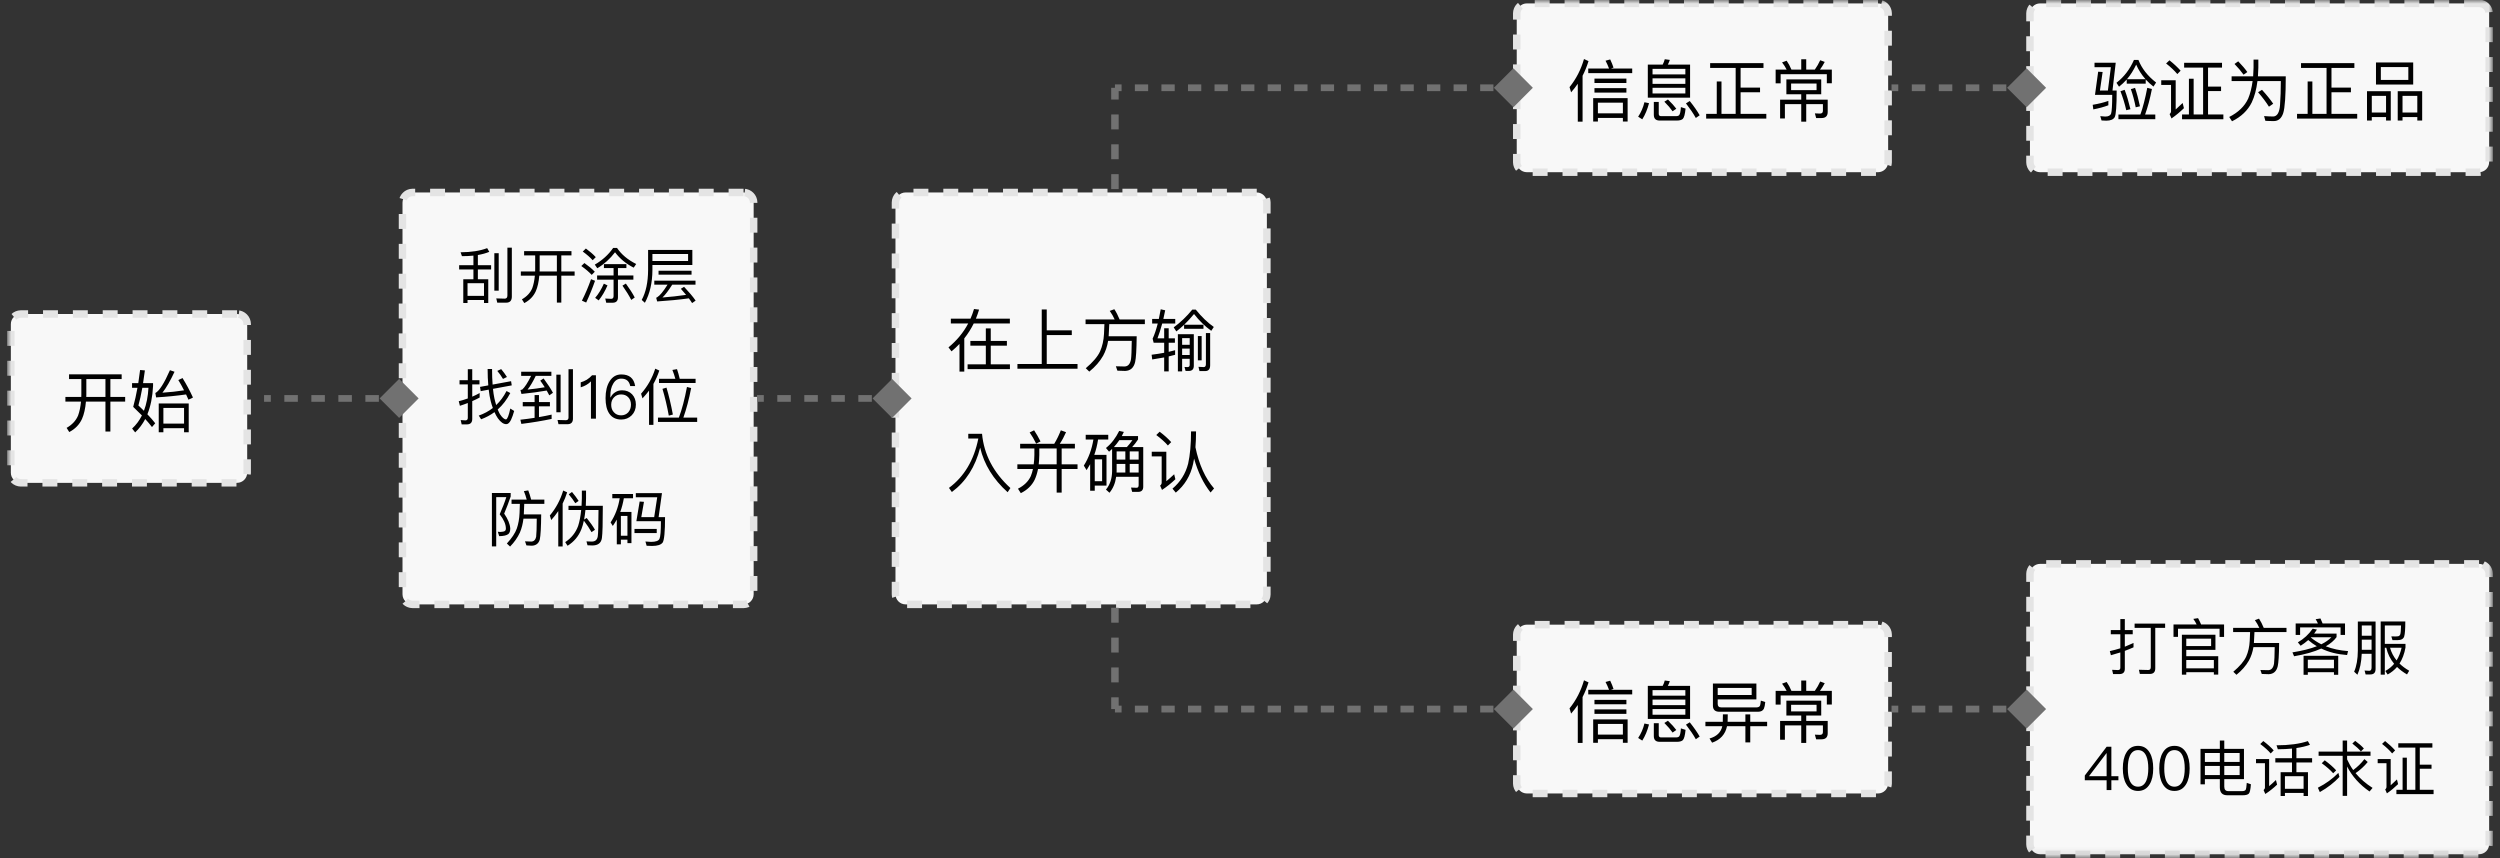 <svg width="335" height="115" viewBox="0 0 335 115" fill="none" xmlns="http://www.w3.org/2000/svg">
<rect x="0" y="0" width="335" height="115" fill="#333333" stroke="none"/>
<mask id="mask0_146_7040" style="mask-type:luminance" maskUnits="userSpaceOnUse" x="1" y="0" width="333" height="115">
<path d="M334 0H1V114.921H334V0Z" fill="white"/>
</mask>
<g mask="url(#mask0_146_7040)">
<path d="M99.633 25.79H55.293C54.544 25.79 53.936 26.397 53.936 27.147V79.631C53.936 80.38 54.544 80.988 55.293 80.988H99.633C100.383 80.988 100.99 80.38 100.99 79.631V27.147C100.99 26.397 100.383 25.79 99.633 25.79Z" fill="#F8F8F8"/>
<path d="M66.241 33.927H66.827V38.952H66.241V33.927ZM67.829 40.557H66.632L66.501 39.986C66.892 40.003 67.275 40.019 67.633 40.019C67.87 40.019 67.992 39.873 67.992 39.596V33.186H68.586V39.742C68.586 40.28 68.334 40.557 67.829 40.557ZM61.526 35.54H63.439V34.253C62.967 34.302 62.454 34.326 61.9 34.326L61.721 33.805C63.154 33.797 64.335 33.61 65.28 33.251L65.565 33.748C65.125 33.927 64.612 34.074 64.034 34.172V35.54H65.809V36.11H64.034V37.421H65.427V40.605H64.856V40.198H62.649V40.605H62.079V37.421H63.439V36.11H61.526V35.54ZM62.649 39.645H64.856V37.95H62.649V39.645ZM70.231 33.651H76.576V34.221H75.216V36.379H76.999V36.941H75.216V40.548H74.621V36.941H72.267C72.194 37.779 72.039 38.472 71.795 39.026C71.486 39.71 70.973 40.239 70.256 40.614L69.938 40.109C70.598 39.734 71.062 39.237 71.323 38.618C71.494 38.146 71.608 37.592 71.673 36.941H69.792V36.379H71.706C71.706 36.273 71.714 36.175 71.714 36.094V34.221H70.231V33.651ZM72.316 34.221V36.094C72.316 36.191 72.308 36.289 72.308 36.379H74.621V34.221H72.316ZM78.506 33.3C79.027 33.683 79.475 34.066 79.833 34.457L79.418 34.872C79.092 34.506 78.652 34.115 78.09 33.708L78.506 33.3ZM78.31 35.247C78.864 35.638 79.328 36.02 79.703 36.411L79.288 36.835C78.946 36.46 78.481 36.061 77.895 35.646L78.31 35.247ZM79.198 37.413L79.736 37.625C79.377 38.651 78.978 39.628 78.546 40.54L77.976 40.288C78.449 39.351 78.856 38.39 79.198 37.413ZM82.097 40.565H81.234L81.104 40.003C81.381 40.027 81.641 40.044 81.894 40.044C82.105 40.044 82.219 39.921 82.219 39.677V37.478H80.012V36.908H82.219V35.923H80.925V35.393H83.938V35.923H82.806V36.908H84.874V37.478H82.806V39.832C82.806 40.32 82.57 40.565 82.097 40.565ZM82.162 33.227H82.684C83.262 34.09 84.117 34.807 85.249 35.377L84.915 35.866C83.881 35.344 83.05 34.652 82.415 33.805C81.747 34.685 80.957 35.401 80.037 35.947L79.703 35.459C80.705 34.88 81.527 34.139 82.162 33.227ZM83.865 37.999C84.378 38.708 84.777 39.327 85.054 39.864L84.589 40.19C84.296 39.62 83.905 38.977 83.409 38.276L83.865 37.999ZM80.916 38.008L81.405 38.244C81.071 39.017 80.68 39.685 80.224 40.255L79.752 39.913C80.208 39.384 80.591 38.749 80.916 38.008ZM88.246 36.281H92.668V36.802H88.246V36.281ZM87.676 37.608H93.198V38.146H90.078C89.573 38.944 89.142 39.514 88.767 39.864C89.834 39.783 90.893 39.669 91.935 39.514C91.715 39.245 91.479 38.977 91.235 38.7L91.666 38.431C92.334 39.14 92.856 39.758 93.214 40.28L92.742 40.614C92.611 40.402 92.465 40.19 92.302 39.978C91.007 40.158 89.59 40.296 88.059 40.394L87.928 39.897C87.977 39.881 88.018 39.856 88.051 39.84C88.409 39.628 88.881 39.066 89.451 38.146H87.676V37.608ZM92.204 34.033H87.424V34.978H92.204V34.033ZM87.424 35.507V36.183C87.415 37.885 87.081 39.351 86.414 40.573L85.99 40.19C86.552 39.156 86.837 37.82 86.845 36.183V33.488H92.774V35.507H87.424ZM68.485 51.079L68.574 51.641L66.058 52.105C66.107 52.569 66.164 52.984 66.245 53.359C66.318 53.693 66.4 54.002 66.489 54.279C67.035 53.758 67.499 53.131 67.874 52.398L68.379 52.667C67.923 53.546 67.361 54.279 66.693 54.874C66.791 55.102 66.88 55.305 66.978 55.477C67.287 55.949 67.564 56.193 67.809 56.201C67.988 56.169 68.183 55.68 68.379 54.743L68.9 55.069C68.77 55.542 68.623 55.941 68.477 56.258C68.289 56.641 68.078 56.837 67.841 56.837C67.467 56.837 67.092 56.576 66.717 56.055C66.555 55.819 66.4 55.542 66.261 55.224C65.724 55.623 65.121 55.941 64.47 56.185L64.152 55.688C64.852 55.444 65.488 55.102 66.041 54.67C65.936 54.385 65.838 54.084 65.756 53.758C65.642 53.318 65.553 52.805 65.488 52.211L64.413 52.414L64.323 51.844L65.431 51.641C65.374 50.989 65.341 50.264 65.341 49.45H65.936C65.936 50.215 65.96 50.916 66.009 51.535L68.485 51.079ZM64.274 52.667V53.269C63.948 53.449 63.614 53.603 63.281 53.75V56.144C63.281 56.625 63.036 56.869 62.564 56.869H61.864L61.733 56.291C61.953 56.315 62.165 56.332 62.36 56.332C62.572 56.332 62.686 56.218 62.686 55.998V54.002C62.336 54.141 61.986 54.263 61.627 54.377L61.473 53.766C61.88 53.66 62.287 53.538 62.686 53.392V51.51H61.578V50.948H62.686V49.474H63.281V50.948H64.25V51.51H63.281V53.155C63.623 53.009 63.948 52.846 64.274 52.667ZM67.157 49.458C67.434 49.784 67.686 50.134 67.931 50.517L67.401 50.777C67.165 50.378 66.913 50.02 66.636 49.702L67.157 49.458ZM73.917 55.558V56.136C72.662 56.397 71.311 56.625 69.861 56.804L69.731 56.242C70.382 56.169 71.017 56.087 71.636 55.989V54.45H70.048V53.88H71.636V52.935H72.223V53.88H73.689V54.45H72.223V55.892C72.801 55.794 73.363 55.68 73.917 55.558ZM69.837 49.808H73.884V50.362H71.791C71.4 51.176 71.034 51.787 70.692 52.203C71.498 52.121 72.263 52.023 72.996 51.893C72.817 51.6 72.614 51.307 72.394 51.005L72.842 50.712C73.387 51.445 73.803 52.089 74.096 52.634L73.607 52.976C73.501 52.764 73.387 52.553 73.257 52.333C72.231 52.512 71.099 52.667 69.877 52.789L69.739 52.26C69.837 52.243 69.918 52.227 69.975 52.203C70.309 51.909 70.708 51.299 71.172 50.362H69.837V49.808ZM76.034 56.845H74.837L74.707 56.275C75.098 56.291 75.472 56.307 75.831 56.307C76.059 56.307 76.181 56.185 76.181 55.949V49.474H76.775V56.095C76.775 56.592 76.523 56.845 76.034 56.845ZM74.552 50.207H75.122V55.248H74.552V50.207ZM79.332 50.289H79.854V56.104H79.186V51.103C78.819 51.478 78.363 51.738 77.818 51.901V51.233C78.078 51.16 78.355 51.046 78.632 50.883C78.909 50.704 79.137 50.509 79.332 50.289ZM83.253 50.175C84.328 50.175 84.947 50.688 85.11 51.73H84.45C84.32 51.062 83.921 50.737 83.245 50.737C82.788 50.737 82.43 50.956 82.17 51.413C81.909 51.836 81.787 52.382 81.787 53.041C81.787 53.074 81.787 53.147 81.795 53.253H81.828C81.974 52.952 82.178 52.716 82.455 52.553C82.715 52.382 83.017 52.3 83.359 52.3C83.912 52.3 84.36 52.48 84.702 52.838C85.036 53.196 85.207 53.652 85.207 54.222C85.207 54.792 85.02 55.273 84.653 55.648C84.279 56.022 83.815 56.218 83.245 56.218C82.536 56.218 82.007 55.949 81.648 55.428C81.306 54.931 81.144 54.239 81.144 53.351C81.144 52.422 81.323 51.665 81.689 51.087C82.072 50.476 82.593 50.175 83.253 50.175ZM83.228 52.854C82.846 52.854 82.528 52.984 82.275 53.245C82.023 53.506 81.901 53.831 81.901 54.239C81.901 54.646 82.015 54.98 82.259 55.24C82.504 55.517 82.821 55.656 83.228 55.656C83.619 55.656 83.937 55.517 84.181 55.257C84.425 54.98 84.548 54.638 84.548 54.222C84.548 53.807 84.425 53.481 84.189 53.237C83.945 52.976 83.627 52.854 83.228 52.854ZM87.802 49.401L88.348 49.654C88.136 50.289 87.875 50.883 87.558 51.445V56.934H86.971V52.341C86.703 52.699 86.409 53.05 86.092 53.383L85.904 52.756C86.768 51.779 87.403 50.663 87.802 49.401ZM88.307 50.761H90.498C90.384 50.329 90.245 49.93 90.099 49.572L90.718 49.466C90.848 49.841 90.97 50.272 91.084 50.761H93.209V51.323H88.307V50.761ZM88.169 55.957H90.97C91.385 54.866 91.743 53.498 92.053 51.852L92.615 51.999C92.33 53.489 91.98 54.809 91.572 55.957H93.421V56.535H88.169V55.957ZM89.309 51.942C89.626 52.992 89.911 54.198 90.164 55.55L89.618 55.696C89.398 54.459 89.113 53.261 88.771 52.105L89.309 51.942ZM65.915 66.064H68.432V66.528C68.187 67.261 67.894 68.026 67.56 68.825C68.065 69.558 68.342 70.225 68.375 70.828C68.375 71.17 68.285 71.414 68.122 71.561C67.894 71.74 67.479 71.838 66.892 71.846L66.705 71.251C66.827 71.268 66.933 71.284 67.023 71.284C67.332 71.268 67.536 71.227 67.633 71.162C67.731 71.097 67.788 70.991 67.788 70.828C67.788 70.258 67.511 69.615 66.958 68.914C67.332 68.067 67.633 67.302 67.845 66.618H66.493V73.214H65.915V66.064ZM68.546 66.951H70.582C70.468 66.536 70.346 66.153 70.199 65.811L70.785 65.713C70.924 66.072 71.054 66.479 71.176 66.951H72.943V67.522H70.248C70.24 67.839 70.223 68.311 70.191 68.93H72.52C72.504 70.673 72.439 71.789 72.333 72.286C72.186 72.823 71.82 73.108 71.249 73.125C71.054 73.125 70.818 73.108 70.541 73.084L70.354 72.538C70.679 72.555 70.964 72.571 71.192 72.571C71.534 72.555 71.754 72.343 71.844 71.936C71.893 71.553 71.917 70.738 71.925 69.501H70.142C70.06 70.176 69.906 70.795 69.669 71.357C69.352 72.041 68.912 72.668 68.35 73.239L67.919 72.831C68.586 72.107 69.034 71.439 69.254 70.82C69.466 70.201 69.588 69.509 69.621 68.743C69.637 68.189 69.653 67.782 69.661 67.522H68.546V66.951ZM74.808 68.483C74.523 68.906 74.206 69.313 73.864 69.688L73.676 69.077C74.499 68.1 75.093 66.984 75.468 65.73L75.997 65.974C75.835 66.495 75.631 67 75.395 67.473V73.222H74.808V68.483ZM76.649 65.925C77.024 66.381 77.325 66.78 77.537 67.122L77.089 67.432C76.861 67.057 76.567 66.658 76.209 66.235L76.649 65.925ZM78.62 69.411C79.1 70.013 79.467 70.535 79.727 70.991L79.263 71.308C79.003 70.836 78.66 70.323 78.237 69.769C78.147 70.193 78.042 70.567 77.911 70.901C77.537 71.854 76.918 72.595 76.054 73.133L75.737 72.644C76.567 72.098 77.146 71.374 77.472 70.47C77.667 69.867 77.797 69.158 77.879 68.344H76.177V67.774H77.928C77.944 67.456 77.96 67.131 77.968 66.788V65.738H78.53V66.788C78.522 67.131 78.514 67.465 78.498 67.774H80.778C80.778 70.103 80.737 71.545 80.656 72.09C80.566 72.758 80.135 73.092 79.369 73.092C79.239 73.092 79.027 73.084 78.726 73.068L78.587 72.546C78.864 72.563 79.1 72.571 79.296 72.571C79.76 72.571 80.029 72.335 80.102 71.862C80.159 71.488 80.192 70.315 80.2 68.344H78.449C78.4 68.808 78.343 69.232 78.27 69.623L78.62 69.411ZM84.614 68.597V72.782H84.076V72.318H83.197V72.937H82.651V69.623C82.488 69.916 82.309 70.201 82.114 70.478L81.82 70.005C82.439 69.061 82.847 67.978 83.042 66.764H82.048V66.194H84.826V66.764H83.596C83.482 67.416 83.327 68.026 83.115 68.597H84.614ZM83.197 71.789H84.076V69.134H83.197V71.789ZM85.713 67.204L86.291 67.245L85.933 69.297H87.66L88.067 66.634H85.2V66.08H88.702L88.254 69.297H89.117C89.117 71.268 89.003 72.4 88.792 72.709C88.564 73.002 88.099 73.157 87.383 73.157C87.155 73.157 86.91 73.149 86.65 73.133L86.487 72.563C86.845 72.595 87.098 72.612 87.244 72.612C87.871 72.612 88.246 72.473 88.368 72.212C88.499 71.936 88.564 71.146 88.564 69.843H85.273L85.713 67.204ZM85.021 70.877H88.002V71.431H85.021V70.877Z" fill="black"/>
<path d="M99.633 25.79H55.293C54.544 25.79 53.936 26.397 53.936 27.147V79.631C53.936 80.38 54.544 80.988 55.293 80.988H99.633C100.383 80.988 100.99 80.38 100.99 79.631V27.147C100.99 26.397 100.383 25.79 99.633 25.79Z" stroke="#E4E4E4" stroke-dasharray="2 2"/>
<path d="M31.766 42.078H2.809C2.06 42.078 1.452 42.685 1.452 43.435V63.343C1.452 64.092 2.06 64.7 2.809 64.7H31.766C32.516 64.7 33.123 64.092 33.123 63.343V43.435C33.123 42.685 32.516 42.078 31.766 42.078Z" fill="#F8F8F8"/>
<path d="M9.253 50.158H16.302V50.792H14.791V53.19H16.772V53.814H14.791V57.823H14.13V53.814H11.515C11.434 54.746 11.262 55.515 10.99 56.131C10.646 56.891 10.076 57.479 9.28 57.895L8.927 57.334C9.66 56.918 10.176 56.366 10.465 55.678C10.655 55.154 10.782 54.538 10.854 53.814H8.764V53.19H10.891C10.891 53.072 10.9 52.964 10.9 52.873V50.792H9.253V50.158ZM11.569 50.792V52.873C11.569 52.982 11.56 53.09 11.56 53.19H14.13V50.792H11.569ZM18.772 49.579L19.415 49.634C19.333 50.249 19.252 50.819 19.17 51.344H20.51V51.724C20.437 53.19 20.184 54.448 19.75 55.515C20.175 55.959 20.528 56.357 20.799 56.719L20.365 57.226C20.111 56.891 19.813 56.529 19.46 56.149C19.098 56.837 18.655 57.434 18.112 57.941L17.704 57.425C18.238 56.936 18.673 56.357 19.017 55.669C18.655 55.298 18.265 54.918 17.849 54.52C18.066 53.733 18.256 52.882 18.419 51.968H17.695V51.344H18.528C18.618 50.774 18.7 50.186 18.772 49.579ZM19.288 55.045C19.632 54.14 19.831 53.117 19.894 51.968H19.071C18.899 52.918 18.727 53.706 18.546 54.33C18.808 54.574 19.053 54.81 19.288 55.045ZM25.288 54.068V57.922H24.663V57.38H21.894V57.922H21.27V54.068H25.288ZM21.894 56.764H24.663V54.665H21.894V56.764ZM20.917 53.253L20.817 52.665C21.342 52.394 21.994 51.38 22.772 49.606L23.387 49.815C22.844 50.991 22.31 51.923 21.767 52.62C22.781 52.556 23.749 52.448 24.663 52.303C24.41 51.805 24.156 51.344 23.894 50.928L24.455 50.656C24.953 51.453 25.423 52.321 25.858 53.271L25.251 53.561C25.143 53.316 25.043 53.081 24.935 52.855C23.731 53.027 22.392 53.163 20.917 53.253Z" fill="black"/>
<path d="M31.766 42.078H2.809C2.06 42.078 1.452 42.685 1.452 43.435V63.343C1.452 64.092 2.06 64.7 2.809 64.7H31.766C32.516 64.7 33.123 64.092 33.123 63.343V43.435C33.123 42.685 32.516 42.078 31.766 42.078Z" stroke="#E4E4E4" stroke-dasharray="2 2"/>
<path d="M251.655 0.453H204.601C203.851 0.453 203.243 1.06 203.243 1.81V21.718C203.243 22.467 203.851 23.075 204.601 23.075H251.655C252.404 23.075 253.012 22.467 253.012 21.718V1.81C253.012 1.06 252.404 0.453 251.655 0.453Z" fill="#F8F8F8"/>
<path d="M211.423 11.221C211.151 11.619 210.853 12.008 210.527 12.37L210.319 11.673C211.206 10.578 211.848 9.321 212.255 7.909L212.862 8.189C212.644 8.886 212.382 9.538 212.065 10.153V16.306H211.423V11.221ZM212.825 9.185H215.612C215.477 8.823 215.323 8.479 215.142 8.135L215.766 7.963C215.956 8.361 216.101 8.723 216.21 9.058L215.866 9.185H218.716V9.8H212.825V9.185ZM213.658 10.533H217.938V11.121H213.658V10.533ZM213.658 11.809H217.938V12.406H213.658V11.809ZM218.101 13.148V16.288H217.467V15.8H214.119V16.288H213.486V13.148H218.101ZM214.119 15.184H217.467V13.755H214.119V15.184ZM220.807 8.66H222.797C222.924 8.425 223.014 8.189 223.078 7.936L223.756 8.027C223.684 8.253 223.594 8.461 223.485 8.66H226.471V13.085H220.807V8.66ZM225.838 12.524V11.764H221.44V12.524H225.838ZM221.44 11.239H225.838V10.497H221.44V11.239ZM221.44 9.972H225.838V9.23H221.44V9.972ZM220.354 13.7L220.969 13.827C220.752 14.659 220.454 15.374 220.065 15.99L219.513 15.637C219.902 15.058 220.182 14.406 220.354 13.7ZM224.716 16.152H222.39C221.865 16.152 221.612 15.89 221.612 15.383V13.655H222.272V15.248C222.272 15.456 222.372 15.564 222.58 15.564H224.589C224.797 15.564 224.942 15.51 225.014 15.419C225.123 15.293 225.204 14.94 225.24 14.352L225.865 14.551C225.792 15.311 225.666 15.772 225.485 15.944C225.322 16.08 225.06 16.152 224.716 16.152ZM223.503 13.329C223.992 13.8 224.363 14.216 224.625 14.569L224.127 14.913C223.856 14.524 223.494 14.098 223.024 13.628L223.503 13.329ZM226.426 13.537C227.005 14.261 227.448 14.904 227.756 15.447L227.24 15.809C226.915 15.22 226.471 14.569 225.919 13.854L226.426 13.537ZM232.579 9.103H229.159V8.461H236.307V9.103H233.24V11.737H235.846V12.361H233.24V15.257H236.687V15.89H228.625V15.257H230.045V10.913H230.679V15.257H232.579V9.103ZM241.366 12.633H239.375V10.642H244.044V12.633H242.035V13.356H244.913V15.003C244.913 15.546 244.632 15.818 244.089 15.818H243.365L243.194 15.193L243.881 15.22C244.135 15.22 244.27 15.094 244.27 14.858V13.954H242.035V16.306H241.366V13.954H239.176V15.872H238.533V13.356H241.366V12.633ZM241.366 7.945H242.035V9.33H243.185C243.465 8.931 243.709 8.515 243.908 8.072L244.515 8.298C244.307 8.696 244.089 9.04 243.872 9.33H245.465V11.158H244.795V9.945H238.606V11.166H237.936V9.33H239.411C239.239 8.986 239.031 8.66 238.796 8.361L239.411 8.135C239.646 8.47 239.864 8.868 240.054 9.33H241.366V7.945ZM243.42 12.081V11.194H240.008V12.081H243.42Z" fill="black"/>
<path d="M251.655 0.453H204.601C203.851 0.453 203.243 1.06 203.243 1.81V21.718C203.243 22.467 203.851 23.075 204.601 23.075H251.655C252.404 23.075 253.012 22.467 253.012 21.718V1.81C253.012 1.06 252.404 0.453 251.655 0.453Z" stroke="#E4E4E4" stroke-dasharray="2 2"/>
<path d="M332.19 0.453H273.372C272.622 0.453 272.015 1.06 272.015 1.81V21.718C272.015 22.467 272.622 23.075 273.372 23.075H332.19C332.94 23.075 333.547 22.467 333.547 21.718V1.81C333.547 1.06 332.94 0.453 332.19 0.453Z" fill="#F8F8F8"/>
<path d="M284.982 10.651C284.656 11.013 284.312 11.339 283.95 11.619L283.607 11.094C284.62 10.307 285.407 9.284 285.95 8.027H286.547C287 9.185 287.796 10.189 288.918 11.058L288.565 11.601C288.176 11.302 287.832 10.986 287.525 10.651V11.212H284.982V10.651ZM287.498 10.615C286.973 10.017 286.557 9.366 286.249 8.66C285.887 9.42 285.48 10.072 285.009 10.615H287.498ZM283.869 15.347H286.81C287.154 14.388 287.461 13.194 287.733 11.773L288.357 11.927C288.104 13.212 287.805 14.352 287.443 15.347H288.81V15.972H283.869V15.347ZM284.702 12.035C284.991 12.786 285.244 13.655 285.48 14.632L284.919 14.768C284.72 13.881 284.457 13.04 284.14 12.225L284.702 12.035ZM286.095 11.773C286.339 12.488 286.557 13.311 286.756 14.243L286.186 14.379C286.023 13.537 285.805 12.723 285.534 11.945L286.095 11.773ZM282.856 9.004H280.666V8.407H283.507L283.073 12.135H283.634C283.634 14.198 283.543 15.383 283.371 15.7C283.19 16.008 282.819 16.171 282.249 16.171C282.041 16.171 281.824 16.162 281.607 16.143L281.435 15.564C281.752 15.601 281.978 15.619 282.104 15.619C282.539 15.619 282.801 15.474 282.892 15.203C282.982 14.913 283.037 14.089 283.037 12.714H280.729L281.154 9.61L281.752 9.646L281.39 12.135H282.457L282.856 9.004ZM282.521 13.519V14.107C281.923 14.334 281.254 14.515 280.503 14.659L280.421 14.044C281.218 13.909 281.923 13.736 282.521 13.519ZM295.216 9.058H292.674V8.416H297.75V9.058H295.877V11.601H297.623V12.207H295.877V15.338H297.931V15.981H292.393V15.338H293.316V10.551H293.949V15.338H295.216V9.058ZM290.71 8.081C291.298 8.552 291.796 9.013 292.203 9.475L291.76 9.927C291.389 9.475 290.891 9.004 290.258 8.506L290.71 8.081ZM289.606 10.759H291.542V14.669C291.832 14.415 292.14 14.126 292.475 13.8L292.646 14.497C292.122 15.003 291.57 15.465 290.981 15.872L290.728 15.284C290.855 15.175 290.918 15.049 290.918 14.904V11.384H289.606V10.759ZM299.922 8.217C300.447 8.76 300.854 9.239 301.143 9.655L300.637 10.008C300.32 9.556 299.913 9.076 299.424 8.57L299.922 8.217ZM303.107 12.035C303.759 12.75 304.256 13.375 304.609 13.899L304.039 14.298C303.677 13.718 303.197 13.067 302.582 12.361L303.107 12.035ZM301.976 7.99H302.618V9.067C302.609 9.465 302.591 9.855 302.564 10.226H306.292C306.292 12.813 306.175 14.46 305.948 15.166C305.713 15.872 305.288 16.225 304.682 16.225C304.238 16.225 303.867 16.207 303.559 16.189L303.388 15.555C303.849 15.592 304.265 15.61 304.645 15.61C305.152 15.573 305.451 15.058 305.523 14.08C305.595 13.094 305.632 12.017 305.632 10.859H302.501C302.356 11.999 302.103 12.949 301.732 13.727C301.198 14.804 300.32 15.646 299.089 16.252L298.718 15.673C299.931 15.058 300.781 14.243 301.252 13.221C301.532 12.551 301.732 11.764 301.849 10.859H299.035V10.226H301.922C301.949 9.846 301.967 9.465 301.976 9.067V7.99ZM311.758 9.104H308.337V8.461H315.486V9.104H312.418V11.737H315.024V12.361H312.418V15.257H315.866V15.89H307.803V15.257H309.224V10.913H309.857V15.257H311.758V9.104ZM318.382 8.371H323.368V11.329H318.382V8.371ZM322.716 10.714V8.986H319.033V10.714H322.716ZM320.363 12.225V16.153H319.73V15.691H317.821V16.153H317.178V12.225H320.363ZM317.821 15.076H319.73V12.85H317.821V15.076ZM324.571 12.225V16.153H323.919V15.691H321.938V16.153H321.295V12.225H324.571ZM321.938 15.076H323.919V12.85H321.938V15.076Z" fill="black"/>
<path d="M332.19 0.453H273.372C272.622 0.453 272.015 1.06 272.015 1.81V21.718C272.015 22.467 272.622 23.075 273.372 23.075H332.19C332.94 23.075 333.547 22.467 333.547 21.718V1.81C333.547 1.06 332.94 0.453 332.19 0.453Z" stroke="#E4E4E4" stroke-dasharray="2 2"/>
<path d="M332.19 75.559H273.372C272.622 75.559 272.015 76.166 272.015 76.916V113.112C272.015 113.861 272.622 114.469 273.372 114.469H332.19C332.94 114.469 333.547 113.861 333.547 113.112V76.916C333.547 76.166 332.94 75.559 332.19 75.559Z" fill="#F8F8F8"/>
<path d="M285.891 86.156V86.742C285.508 86.913 285.117 87.068 284.726 87.215V89.633C284.726 90.089 284.482 90.326 284.009 90.326H283.154L283.024 89.755C283.301 89.772 283.562 89.788 283.806 89.788C284.018 89.788 284.124 89.682 284.124 89.478V87.426C283.7 87.556 283.285 87.687 282.861 87.801L282.715 87.247C283.187 87.141 283.659 87.019 284.124 86.872V84.991H282.845V84.429H284.124V82.955H284.726V84.429H285.785V84.991H284.726V86.661C285.117 86.506 285.508 86.335 285.891 86.156ZM286.037 83.566H290.126V84.136H288.806V89.552C288.806 90.057 288.562 90.309 288.073 90.309H286.738L286.616 89.747C287.055 89.764 287.471 89.78 287.87 89.78C288.09 89.78 288.204 89.65 288.204 89.405V84.136H286.037V83.566ZM298.025 83.68V85.35H297.423V84.25H291.852V85.341H291.25V83.68H294.352C294.222 83.411 294.067 83.159 293.904 82.931L294.54 82.833C294.686 83.085 294.817 83.371 294.947 83.68H298.025ZM296.869 85.056V87.084H292.96V87.931H297.244V90.399H296.657V90.073H292.96V90.407H292.373V85.056H296.869ZM292.96 89.56H296.657V88.444H292.96V89.56ZM292.96 86.571H296.291V85.578H292.96V86.571ZM299.239 84.136H302.749C302.586 83.778 302.391 83.427 302.154 83.102L302.708 82.898C302.936 83.24 303.148 83.656 303.343 84.136H306.389V84.698H302.097L302.024 86.148V86.164H305.404C305.388 87.776 305.322 88.811 305.217 89.267C305.054 89.959 304.655 90.317 304.011 90.342C303.751 90.342 303.433 90.326 303.075 90.309L302.895 89.78C303.319 89.796 303.669 89.804 303.954 89.804C304.37 89.788 304.622 89.495 304.72 88.925C304.769 88.583 304.793 87.842 304.809 86.718H301.959C301.853 87.377 301.649 87.972 301.356 88.509C300.957 89.21 300.403 89.845 299.687 90.423L299.263 90.016C300.126 89.283 300.705 88.607 300.99 87.98C301.267 87.353 301.421 86.653 301.462 85.879C301.487 85.366 301.503 84.975 301.511 84.698H299.239V84.136ZM313.32 87.874V90.423H312.75V90.073H309.248V90.423H308.678V87.874H313.32ZM309.248 89.544H312.75V88.403H309.248V89.544ZM309.899 84.242L310.469 84.364C310.347 84.551 310.225 84.731 310.095 84.902H313.1V85.374C312.766 85.838 312.286 86.245 311.658 86.604C312.546 86.954 313.54 87.166 314.639 87.247L314.509 87.776C313.206 87.679 312.057 87.394 311.048 86.905C310.087 87.345 308.873 87.687 307.407 87.939L307.187 87.418C308.499 87.206 309.59 86.938 310.453 86.596C310.038 86.351 309.655 86.074 309.305 85.765C308.987 86.05 308.645 86.302 308.287 86.53L307.912 86.074C308.718 85.61 309.378 84.999 309.899 84.242ZM311.056 86.335C311.618 86.058 312.066 85.74 312.4 85.398H309.671L309.647 85.423C310.078 85.781 310.551 86.082 311.056 86.335ZM314.232 83.541V85.081H313.637V84.071H308.214V85.081H307.619V83.541H310.6C310.502 83.33 310.404 83.142 310.298 82.972L310.942 82.874C311.039 83.069 311.129 83.297 311.227 83.541H314.232ZM316.48 85.716V87.076H317.791V85.716H316.48ZM317.791 85.187V83.81H316.48V85.187H317.791ZM316.472 87.605C316.423 88.746 316.227 89.682 315.893 90.415L315.454 90.008C315.779 89.275 315.942 88.33 315.95 87.19V83.281H318.328V89.633C318.328 90.122 318.1 90.374 317.644 90.374H316.993L316.854 89.853C317.082 89.869 317.286 89.886 317.481 89.886C317.685 89.886 317.791 89.739 317.791 89.446V87.605H316.472ZM319.566 86.799V90.407H319.012V83.273H322.311C322.311 84.283 322.262 84.951 322.164 85.276C322.067 85.61 321.765 85.781 321.252 85.781H320.592L320.438 85.276C320.576 85.276 320.755 85.284 320.983 85.284C321.179 85.284 321.317 85.268 321.415 85.244C321.513 85.211 321.586 85.13 321.635 85.007C321.692 84.828 321.724 84.429 321.741 83.81H319.566V86.278H322.335V86.775C322.181 87.614 321.912 88.33 321.537 88.917C321.904 89.275 322.335 89.593 322.832 89.878L322.539 90.374C322.018 90.073 321.578 89.739 321.203 89.373C320.845 89.788 320.43 90.122 319.941 90.382L319.631 89.91C320.096 89.658 320.487 89.34 320.812 88.949C320.291 88.314 319.941 87.597 319.762 86.799H319.566ZM320.267 86.799C320.438 87.426 320.731 87.988 321.146 88.493C321.448 88.004 321.667 87.442 321.814 86.799H320.267ZM282.296 100.058H282.923V104.007H283.867V104.553H282.923V105.872H282.287V104.553H279.364V103.918L282.296 100.058ZM282.263 100.929L279.926 104.007H282.287V100.929H282.263ZM286.495 99.944C287.187 99.944 287.709 100.245 288.067 100.864C288.376 101.385 288.531 102.085 288.531 102.965C288.531 103.845 288.376 104.545 288.067 105.066C287.709 105.677 287.187 105.986 286.495 105.986C285.795 105.986 285.274 105.677 284.923 105.066C284.614 104.545 284.459 103.845 284.459 102.965C284.459 102.085 284.614 101.385 284.923 100.864C285.274 100.245 285.795 99.944 286.495 99.944ZM286.495 100.514C285.974 100.514 285.599 100.791 285.371 101.353C285.208 101.743 285.127 102.281 285.127 102.965C285.127 103.641 285.208 104.178 285.371 104.578C285.599 105.131 285.974 105.416 286.495 105.416C287.016 105.416 287.391 105.131 287.619 104.578C287.782 104.178 287.872 103.641 287.872 102.965C287.872 102.281 287.782 101.743 287.619 101.353C287.391 100.791 287.016 100.514 286.495 100.514ZM291.378 99.944C292.07 99.944 292.591 100.245 292.95 100.864C293.259 101.385 293.414 102.085 293.414 102.965C293.414 103.845 293.259 104.545 292.95 105.066C292.591 105.677 292.07 105.986 291.378 105.986C290.678 105.986 290.156 105.677 289.806 105.066C289.497 104.545 289.342 103.845 289.342 102.965C289.342 102.085 289.497 101.385 289.806 100.864C290.156 100.245 290.678 99.944 291.378 99.944ZM291.378 100.514C290.857 100.514 290.482 100.791 290.254 101.353C290.091 101.743 290.01 102.281 290.01 102.965C290.01 103.641 290.091 104.178 290.254 104.578C290.482 105.131 290.857 105.416 291.378 105.416C291.899 105.416 292.274 105.131 292.502 104.578C292.665 104.178 292.754 103.641 292.754 102.965C292.754 102.281 292.665 101.743 292.502 101.353C292.274 100.791 291.899 100.514 291.378 100.514ZM295.455 102.639V103.861H297.459V102.639H295.455ZM297.459 104.407H295.455V105.099H294.869V100.351H297.459V99.235H298.053V100.351H300.692V104.407H298.053V105.408C298.053 105.807 298.233 106.011 298.591 106.011H300.448C300.651 106.011 300.798 105.962 300.896 105.872C300.977 105.775 301.034 105.457 301.067 104.903L301.62 105.091C301.572 105.783 301.482 106.206 301.335 106.353C301.189 106.491 300.928 106.565 300.545 106.565H298.452C297.785 106.565 297.459 106.206 297.459 105.498V104.407ZM298.053 103.861H300.114V102.639H298.053V103.861ZM300.114 102.102V100.905H298.053V102.102H300.114ZM297.459 100.905H295.455V102.102H297.459V100.905ZM304.894 101.597H307.126V100.31C306.539 100.367 305.904 100.4 305.228 100.4L305.057 99.87C306.743 99.87 308.144 99.683 309.251 99.308L309.536 99.805C309.015 99.993 308.404 100.139 307.72 100.237V101.597H309.822V102.167H307.72V103.478H309.268V106.662H308.681V106.255H306.181V106.662H305.603V103.478H307.126V102.167H304.894V101.597ZM306.181 105.701H308.681V104.007H306.181V105.701ZM303.282 99.3C303.836 99.716 304.3 100.131 304.674 100.554L304.275 100.962C303.933 100.563 303.461 100.139 302.875 99.699L303.282 99.3ZM302.305 101.711H304.064V105.343C304.341 105.115 304.65 104.838 304.976 104.521L305.131 105.139C304.642 105.612 304.113 106.027 303.551 106.394L303.323 105.872C303.437 105.767 303.502 105.653 303.502 105.53V102.273H302.305V101.711ZM310.693 100.717H313.918V99.227H314.512V100.717H317.648V101.279H314.512V101.76C314.74 102.265 315.009 102.745 315.327 103.185C315.913 102.761 316.41 102.273 316.833 101.719L317.273 102.11C316.817 102.672 316.28 103.169 315.644 103.6C316.263 104.35 317.029 105.009 317.925 105.579L317.518 106.06C316.19 105.148 315.188 104.032 314.512 102.713V106.646H313.918V101.279H310.693V100.717ZM311.515 101.882C312.126 102.33 312.639 102.778 313.047 103.226L312.647 103.617C312.273 103.193 311.768 102.745 311.116 102.273L311.515 101.882ZM315.596 99.276C316.06 99.618 316.451 99.952 316.76 100.294L316.361 100.693C316.084 100.367 315.701 100.009 315.213 99.634L315.596 99.276ZM313.34 103.568L313.486 104.105C312.778 104.871 311.898 105.555 310.856 106.141L310.595 105.555C311.662 105.017 312.574 104.35 313.34 103.568ZM323.658 100.18H321.37V99.602H325.939V100.18H324.253V102.468H325.825V103.014H324.253V105.832H326.101V106.41H321.117V105.832H321.948V101.524H322.518V105.832H323.658V100.18ZM319.602 99.3C320.132 99.724 320.58 100.139 320.946 100.554L320.547 100.962C320.213 100.554 319.765 100.131 319.195 99.683L319.602 99.3ZM318.609 101.711H320.352V105.229C320.612 105.001 320.889 104.74 321.191 104.447L321.345 105.074C320.873 105.53 320.376 105.946 319.847 106.312L319.619 105.783C319.733 105.685 319.79 105.571 319.79 105.441V102.273H318.609V101.711Z" fill="black"/>
<path d="M332.19 75.559H273.372C272.622 75.559 272.015 76.166 272.015 76.916V113.112C272.015 113.861 272.622 114.469 273.372 114.469H332.19C332.94 114.469 333.547 113.861 333.547 113.112V76.916C333.547 76.166 332.94 75.559 332.19 75.559Z" stroke="#E4E4E4" stroke-dasharray="2 2"/>
<path d="M251.655 83.703H204.601C203.851 83.703 203.243 84.31 203.243 85.06V104.968C203.243 105.717 203.851 106.325 204.601 106.325H251.655C252.404 106.325 253.012 105.717 253.012 104.968V85.06C253.012 84.31 252.404 83.703 251.655 83.703Z" fill="#F8F8F8"/>
<path d="M211.423 94.471C211.151 94.869 210.853 95.258 210.527 95.62L210.319 94.923C211.206 93.828 211.848 92.571 212.255 91.159L212.862 91.439C212.644 92.136 212.382 92.788 212.065 93.403V99.556H211.423V94.471ZM212.825 92.435H215.612C215.477 92.073 215.323 91.729 215.142 91.385L215.766 91.213C215.956 91.611 216.101 91.973 216.21 92.308L215.866 92.435H218.716V93.05H212.825V92.435ZM213.658 93.783H217.938V94.371H213.658V93.783ZM213.658 95.059H217.938V95.656H213.658V95.059ZM218.101 96.398V99.538H217.467V99.05H214.119V99.538H213.486V96.398H218.101ZM214.119 98.434H217.467V97.004H214.119V98.434ZM220.807 91.91H222.797C222.924 91.675 223.014 91.439 223.078 91.186L223.756 91.277C223.684 91.503 223.594 91.711 223.485 91.91H226.471V96.335H220.807V91.91ZM225.838 95.774V95.014H221.44V95.774H225.838ZM221.44 94.489H225.838V93.747H221.44V94.489ZM221.44 93.222H225.838V92.48H221.44V93.222ZM220.354 96.95L220.969 97.077C220.752 97.909 220.454 98.624 220.065 99.24L219.513 98.887C219.902 98.308 220.182 97.656 220.354 96.95ZM224.716 99.403H222.39C221.865 99.403 221.612 99.14 221.612 98.633V96.905H222.272V98.498C222.272 98.706 222.372 98.814 222.58 98.814H224.589C224.797 98.814 224.942 98.76 225.014 98.669C225.123 98.543 225.204 98.19 225.24 97.602L225.865 97.801C225.792 98.561 225.666 99.022 225.485 99.194C225.322 99.33 225.06 99.403 224.716 99.403ZM223.503 96.579C223.992 97.05 224.363 97.466 224.625 97.819L224.127 98.163C223.856 97.774 223.494 97.348 223.024 96.878L223.503 96.579ZM226.426 96.787C227.005 97.511 227.448 98.154 227.756 98.697L227.24 99.059C226.915 98.471 226.471 97.819 225.919 97.104L226.426 96.787ZM235.357 91.593V93.72H230.172V94.326C230.172 94.634 230.326 94.788 230.634 94.788H235.411C235.601 94.778 235.737 94.715 235.81 94.607C235.873 94.507 235.918 94.263 235.954 93.883L236.543 94.073C236.506 94.489 236.443 94.778 236.362 94.96C236.235 95.231 235.973 95.367 235.592 95.376H230.398C229.819 95.376 229.53 95.095 229.53 94.552V91.593H235.357ZM230.172 93.132H234.724V92.181H230.172V93.132ZM228.525 96.724H230.851C230.86 96.48 230.869 96.145 230.869 95.72H231.52C231.52 96.181 231.511 96.516 231.502 96.724H233.882V95.729H234.534V96.724H236.796V97.312H234.534V99.484H233.882V97.312H231.421C231.195 98.398 230.525 99.14 229.421 99.52L229.077 98.959C230.036 98.688 230.607 98.136 230.787 97.312H228.525V96.724ZM241.366 95.882H239.375V93.892H244.044V95.882H242.035V96.606H244.913V98.253C244.913 98.796 244.632 99.068 244.089 99.068H243.365L243.194 98.443L243.881 98.471C244.135 98.471 244.27 98.344 244.27 98.109V97.204H242.035V99.556H241.366V97.204H239.176V99.122H238.533V96.606H241.366V95.882ZM241.366 91.195H242.035V92.58H243.185C243.465 92.181 243.709 91.765 243.908 91.322L244.515 91.548C244.307 91.946 244.089 92.29 243.872 92.58H245.465V94.407H244.795V93.195H238.606V94.416H237.936V92.58H239.411C239.239 92.236 239.031 91.91 238.796 91.611L239.411 91.385C239.646 91.72 239.864 92.118 240.054 92.58H241.366V91.195ZM243.42 95.331V94.444H240.008V95.331H243.42Z" fill="black"/>
<path d="M251.655 83.703H204.601C203.851 83.703 203.243 84.31 203.243 85.06V104.968C203.243 105.717 203.851 106.325 204.601 106.325H251.655C252.404 106.325 253.012 105.717 253.012 104.968V85.06C253.012 84.31 252.404 83.703 251.655 83.703Z" stroke="#E4E4E4" stroke-dasharray="2 2"/>
<path d="M168.404 25.79H121.35C120.6 25.79 119.993 26.397 119.993 27.147V79.631C119.993 80.38 120.6 80.988 121.35 80.988H168.404C169.154 80.988 169.762 80.38 169.762 79.631V27.147C169.762 26.397 169.154 25.79 168.404 25.79Z" fill="#F8F8F8"/>
<path d="M130.029 45.688H132.101V44.005H132.761V45.688H134.924V46.322H132.761V48.819H135.331V49.462H129.658V48.819H132.101V46.322H130.029V45.688ZM128.572 46.086C128.237 46.43 127.884 46.765 127.504 47.082L127.097 46.548C128.228 45.616 129.106 44.548 129.739 43.344H127.413V42.702H130.047C130.228 42.286 130.39 41.851 130.517 41.408L131.196 41.489C131.069 41.906 130.933 42.313 130.771 42.702H135.322V43.344H130.481C130.128 44.059 129.703 44.729 129.214 45.344V49.796H128.572V46.086ZM139.593 41.471H140.263V44.267H143.62V44.901H140.263V48.774H144.389V49.407H136.336V48.774H139.593V41.471ZM145.466 42.81H149.366C149.185 42.412 148.968 42.023 148.705 41.661L149.321 41.435C149.574 41.815 149.809 42.277 150.027 42.81H153.411V43.435H148.642L148.561 45.046V45.064H152.316C152.298 46.855 152.226 48.005 152.108 48.511C151.927 49.281 151.483 49.679 150.769 49.706C150.479 49.706 150.126 49.688 149.728 49.67L149.529 49.081C149.999 49.099 150.389 49.109 150.705 49.109C151.167 49.09 151.447 48.765 151.556 48.131C151.61 47.751 151.637 46.928 151.655 45.679H148.488C148.371 46.412 148.144 47.073 147.819 47.67C147.375 48.448 146.76 49.154 145.964 49.796L145.493 49.344C146.452 48.529 147.095 47.778 147.411 47.082C147.719 46.385 147.891 45.607 147.936 44.747C147.963 44.177 147.982 43.743 147.991 43.435H145.466V42.81ZM155.999 43.987H156.605V45.335H157.438V45.923H156.605V47.145C156.913 47.073 157.193 47 157.465 46.928V47.543L156.605 47.76V49.769H155.999V47.896C155.483 47.996 154.949 48.086 154.397 48.167L154.316 47.534C154.913 47.462 155.474 47.371 155.999 47.272V45.923H154.587L154.452 45.38C154.705 44.837 154.931 44.159 155.139 43.353H154.388V42.738H155.284C155.375 42.322 155.456 41.897 155.537 41.444L156.135 41.58C156.053 41.987 155.972 42.376 155.89 42.738H157.483V43.353H155.736C155.537 44.096 155.329 44.756 155.103 45.335H155.999V43.987ZM158.668 43.525C158.324 43.842 157.981 44.141 157.628 44.412L157.275 43.869C158.198 43.191 159.03 42.394 159.763 41.489H160.234C161.021 42.467 161.826 43.236 162.65 43.815L162.306 44.331C161.455 43.715 160.686 42.964 159.999 42.078C159.564 42.602 159.13 43.082 158.677 43.516H161.265V44.059H158.668V43.525ZM159.302 49.706H158.867L158.723 49.172L159.121 49.19C159.32 49.19 159.419 49.09 159.419 48.891V48.077H158.406V49.769H157.836V44.783H159.971V49.009C159.971 49.471 159.745 49.706 159.302 49.706ZM158.406 47.57H159.419V46.711H158.406V47.57ZM158.406 46.204H159.419V45.308H158.406V46.204ZM160.514 45.037H161.021V48.285H160.514V45.037ZM161.501 49.724H160.731L160.596 49.154C160.84 49.172 161.075 49.19 161.302 49.19C161.492 49.19 161.591 49.054 161.591 48.801V44.629H162.161V48.946C162.161 49.462 161.935 49.724 161.501 49.724ZM131.096 58.764H129.748V58.13H131.594C131.847 60.89 133.114 63.315 135.395 65.397L135.024 65.958C133.105 64.238 131.874 62.248 131.341 59.985C130.698 62.555 129.431 64.537 127.549 65.93L127.16 65.379C129.205 63.867 130.517 61.659 131.096 58.764ZM138.571 57.66C138.869 58.112 139.159 58.61 139.43 59.153L138.842 59.442C138.571 58.881 138.281 58.384 137.973 57.949L138.571 57.66ZM141.593 60.094H139.267V60.972C139.258 61.424 139.231 61.84 139.186 62.221H141.593V60.094ZM141.593 62.845H139.096C138.987 63.406 138.833 63.886 138.643 64.293C138.263 65.062 137.648 65.659 136.788 66.084L136.408 65.487C137.222 65.071 137.802 64.51 138.127 63.804C138.245 63.514 138.344 63.198 138.417 62.845H136.327V62.221H138.516C138.571 61.831 138.598 61.415 138.607 60.972V60.094H136.698V59.47H141.267C141.611 58.909 141.901 58.302 142.154 57.66L142.851 57.913C142.597 58.492 142.317 59.017 142.009 59.47H144.036V60.094H142.263V62.221H144.389V62.845H142.263V66.012H141.593V62.845ZM149.628 62.166V63.125C149.628 63.198 149.619 63.261 149.619 63.324H150.796V62.166H149.628ZM149.565 63.895C149.447 64.745 149.149 65.46 148.669 66.03L148.199 65.605C148.733 64.962 149.004 64.148 149.022 63.162V60.157C148.877 60.293 148.742 60.42 148.615 60.528L148.199 60.031C148.923 59.452 149.511 58.682 149.972 57.741L150.597 57.877C150.506 58.067 150.416 58.248 150.325 58.429H152.497V58.891C152.235 59.289 151.972 59.633 151.71 59.904H153.194V65.225C153.194 65.677 152.958 65.912 152.506 65.912H151.71L151.556 65.333C151.827 65.351 152.081 65.36 152.316 65.36C152.488 65.36 152.578 65.243 152.578 65.007V63.895H149.565ZM151.004 59.904C151.257 59.633 151.502 59.325 151.746 58.981H149.99C149.764 59.316 149.52 59.623 149.267 59.904H151.004ZM152.578 63.324V62.166H151.384V63.324H152.578ZM152.578 61.587V60.483H151.384V61.587H152.578ZM150.796 60.483H149.628V61.587H150.796V60.483ZM146.516 58.9H145.484V58.266H148.506V58.9H147.14C147.031 59.633 146.86 60.32 146.633 60.954H148.271V65.071H146.697V65.759H146.081V62.202C145.927 62.483 145.765 62.745 145.602 62.999L145.231 62.392C145.873 61.379 146.298 60.212 146.516 58.9ZM146.697 64.483H147.683V61.551H146.697V64.483ZM159.6 57.805H160.27C160.27 58.565 160.243 59.28 160.189 59.931C160.668 62.248 161.501 64.094 162.686 65.451L162.216 65.994C161.247 64.763 160.514 63.243 160.008 61.451C159.962 61.705 159.917 61.94 159.872 62.175C159.528 63.732 158.759 65.017 157.555 66.012L157.112 65.478C158.162 64.591 158.867 63.478 159.211 62.13C159.465 60.999 159.6 59.56 159.6 57.805ZM155.393 57.85C156.008 58.311 156.524 58.773 156.94 59.243L156.497 59.696C156.117 59.252 155.592 58.782 154.94 58.293L155.393 57.85ZM154.334 60.528H156.288V64.483C156.614 64.211 156.967 63.904 157.338 63.551L157.501 64.22C156.94 64.754 156.343 65.234 155.709 65.65L155.456 65.071C155.592 64.962 155.664 64.827 155.664 64.682V61.153H154.334V60.528Z" fill="black"/>
<path d="M168.404 25.79H121.35C120.6 25.79 119.993 26.397 119.993 27.147V79.631C119.993 80.38 120.6 80.988 121.35 80.988H168.404C169.154 80.988 169.762 80.38 169.762 79.631V27.147C169.762 26.397 169.154 25.79 168.404 25.79Z" stroke="#E4E4E4" stroke-dasharray="2 2"/>
<path d="M122.154 53.389L119.541 50.777L116.929 53.389L119.541 56.001L122.154 53.389ZM101.443 53.841H102.348V52.936H101.443V53.841ZM104.158 53.841H105.968V52.936H104.158V53.841ZM107.778 53.841H109.587V52.936H107.778V53.841ZM111.397 53.841H113.207V52.936H111.397V53.841ZM115.017 53.841H116.827V52.936H115.017V53.841ZM118.636 53.841H119.541V52.936H118.636V53.841Z" fill="#717171"/>
<path d="M56.096 53.389L53.484 50.777L50.872 53.389L53.484 56.001L56.096 53.389ZM35.386 53.841H36.291V52.936H35.386V53.841ZM38.101 53.841H39.911V52.936H38.101V53.841ZM41.721 53.841H43.53V52.936H41.721V53.841ZM45.34 53.841H47.15V52.936H45.34V53.841ZM48.96 53.841H50.769V52.936H48.96V53.841ZM52.579 53.841H53.484V52.936H52.579V53.841Z" fill="#717171"/>
<path d="M149.402 81.44V95.014" stroke="#717171" stroke-dasharray="2 2"/>
<path d="M205.403 95.014L202.791 92.401L200.179 95.014L202.791 97.626L205.403 95.014ZM149.402 95.466H150.292V94.561H149.402V95.466ZM152.072 95.466H153.852V94.561H152.072V95.466ZM155.631 95.466H157.411V94.561H155.631V95.466ZM159.191 95.466H160.97V94.561H159.191V95.466ZM162.749 95.466H164.529V94.561H162.749V95.466ZM166.308 95.466H168.088V94.561H166.308V95.466ZM169.868 95.466H171.647V94.561H169.868V95.466ZM173.427 95.466H175.207V94.561H173.427V95.466ZM176.986 95.466H178.766V94.561H176.986V95.466ZM180.546 95.466H182.325V94.561H180.546V95.466ZM184.105 95.466H185.885V94.561H184.105V95.466ZM187.664 95.466H189.444V94.561H187.664V95.466ZM191.224 95.466H193.003V94.561H191.224V95.466ZM194.783 95.466H196.563V94.561H194.783V95.466ZM198.342 95.466H200.121V94.561H198.342V95.466ZM201.901 95.466H202.791V94.561H201.901V95.466Z" fill="#717171"/>
<path d="M149.402 25.337V11.764" stroke="#717171" stroke-dasharray="2 2"/>
<path d="M205.403 11.764L202.791 14.376L200.179 11.764L202.791 9.152L205.403 11.764ZM149.402 11.311H150.292V12.216H149.402V11.311ZM152.072 11.311H153.852V12.216H152.072V11.311ZM155.631 11.311H157.411V12.216H155.631V11.311ZM159.191 11.311H160.97V12.216H159.191V11.311ZM162.749 11.311H164.529V12.216H162.749V11.311ZM166.308 11.311H168.088V12.216H166.308V11.311ZM169.868 11.311H171.647V12.216H169.868V11.311ZM173.427 11.311H175.207V12.216H173.427V11.311ZM176.986 11.311H178.766V12.216H176.986V11.311ZM180.546 11.311H182.325V12.216H180.546V11.311ZM184.105 11.311H185.885V12.216H184.105V11.311ZM187.664 11.311H189.444V12.216H187.664V11.311ZM191.224 11.311H193.003V12.216H191.224V11.311ZM194.783 11.311H196.563V12.216H194.783V11.311ZM198.342 11.311H200.121V12.216H198.342V11.311ZM201.901 11.311H202.791V12.216H201.901V11.311Z" fill="#717171"/>
<path d="M274.175 11.764L271.563 9.152L268.95 11.764L271.563 14.376L274.175 11.764ZM253.465 12.216H254.37V11.311H253.465V12.216ZM256.18 12.216H257.989V11.311H256.18V12.216ZM259.799 12.216H261.609V11.311H259.799V12.216ZM263.419 12.216H265.228V11.311H263.419V12.216ZM267.038 12.216H268.848V11.311H267.038V12.216ZM270.658 12.216H271.563V11.311H270.658V12.216Z" fill="#717171"/>
<path d="M274.175 95.014L271.563 92.401L268.95 95.014L271.563 97.626L274.175 95.014ZM253.465 95.466H254.37V94.561H253.465V95.466ZM256.18 95.466H257.989V94.561H256.18V95.466ZM259.799 95.466H261.609V94.561H259.799V95.466ZM263.419 95.466H265.228V94.561H263.419V95.466ZM267.038 95.466H268.848V94.561H267.038V95.466ZM270.658 95.466H271.563V94.561H270.658V95.466Z" fill="#717171"/>
</g>
</svg>

